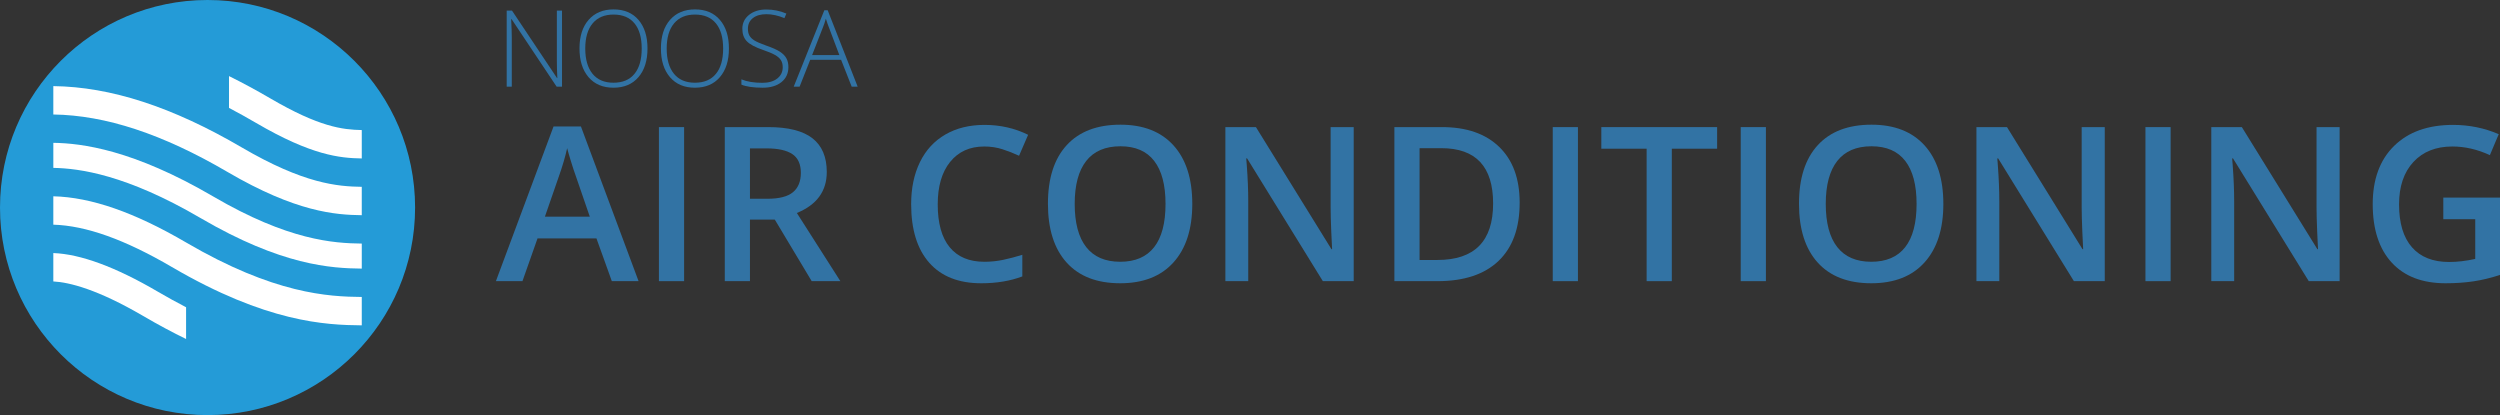<?xml version="1.0" encoding="utf-8"?>
<!-- Generator: Adobe Illustrator 27.5.0, SVG Export Plug-In . SVG Version: 6.00 Build 0)  -->
<svg version="1.1" id="Layer_1" xmlns="http://www.w3.org/2000/svg" xmlns:xlink="http://www.w3.org/1999/xlink" x="0px" y="0px"
	 viewBox="0 0 2849.96 473.2" style="enable-background:new 0 0 2849.96 473.2;" xml:space="preserve">
<rect x="0" y="0" width="2849.96" height="473.2" fill="#333333" stroke="none"/>
<style type="text/css">
	.st0{fill:#3273A4;}
	.st1{fill:#249BD7;}
	.st2{fill:#FFFFFF;}
</style>
<g>
	<path class="st0" d="M640.67,98.8h-6.11l-51.37-76.99h-0.47c0.47,9.17,0.71,16.09,0.71,20.76V98.8h-5.81V12.08h6.05l51.31,76.88
		h0.36c-0.36-7.12-0.53-13.88-0.53-20.29V12.08h5.87V98.8H640.67z"/>
	<path class="st0" d="M738.13,55.33c0,13.76-3.44,24.65-10.32,32.65s-16.37,12.01-28.47,12.01c-12.06,0-21.53-4-28.41-12.01
		c-6.88-8.01-10.32-18.93-10.32-32.77c0-13.8,3.47-24.67,10.41-32.59c6.94-7.93,16.42-11.89,28.44-11.89
		c12.1,0,21.57,3.98,28.41,11.95C734.71,30.64,738.13,41.53,738.13,55.33z M667.19,55.33c0,12.42,2.77,22.02,8.3,28.8
		c5.54,6.78,13.48,10.17,23.85,10.17c10.44,0,18.42-3.36,23.93-10.08c5.52-6.72,8.27-16.35,8.27-28.89c0-12.5-2.76-22.08-8.27-28.74
		c-5.52-6.66-13.46-9.99-23.82-9.99c-10.32,0-18.28,3.36-23.88,10.08C669.98,33.4,667.19,42.95,667.19,55.33z"/>
	<path class="st0" d="M830.96,55.33c0,13.76-3.44,24.65-10.32,32.65s-16.37,12.01-28.47,12.01c-12.06,0-21.53-4-28.41-12.01
		c-6.88-8.01-10.32-18.93-10.32-32.77c0-13.8,3.47-24.67,10.41-32.59c6.94-7.93,16.42-11.89,28.44-11.89
		c12.1,0,21.57,3.98,28.41,11.95C827.54,30.64,830.96,41.53,830.96,55.33z M760.02,55.33c0,12.42,2.77,22.02,8.3,28.8
		c5.54,6.78,13.48,10.17,23.85,10.17c10.44,0,18.42-3.36,23.93-10.08c5.52-6.72,8.27-16.35,8.27-28.89c0-12.5-2.76-22.08-8.27-28.74
		c-5.52-6.66-13.46-9.99-23.82-9.99c-10.32,0-18.28,3.36-23.88,10.08C762.81,33.4,760.02,42.95,760.02,55.33z"/>
	<path class="st0" d="M898.76,76.44c0,7.24-2.66,12.97-7.98,17.2c-5.32,4.23-12.39,6.35-21.21,6.35c-10.6,0-18.72-1.17-24.38-3.5
		v-6.05c6.25,2.65,14.22,3.97,23.9,3.97c7.12,0,12.76-1.63,16.94-4.89c4.17-3.26,6.26-7.54,6.26-12.84c0-3.28-0.69-6-2.08-8.16
		c-1.38-2.16-3.64-4.12-6.76-5.9s-7.71-3.7-13.76-5.75c-8.86-3.04-14.98-6.34-18.36-9.88s-5.07-8.25-5.07-14.15
		c0-6.49,2.54-11.77,7.62-15.87c5.08-4.09,11.62-6.14,19.6-6.14c8.15,0,15.8,1.54,22.96,4.63l-2.19,5.22
		c-7.2-3-14.08-4.51-20.64-4.51c-6.41,0-11.51,1.48-15.3,4.45c-3.8,2.97-5.69,7-5.69,12.1c0,3.2,0.58,5.83,1.75,7.89
		c1.17,2.06,3.07,3.91,5.72,5.55c2.65,1.64,7.2,3.61,13.64,5.9c6.76,2.33,11.84,4.6,15.24,6.79c3.4,2.2,5.88,4.69,7.44,7.47
		C897.98,69.12,898.76,72.49,898.76,76.44z"/>
	<path class="st0" d="M958.85,68.2h-35.23l-12.1,30.61h-6.7l34.88-87.08h3.86l34.17,87.08h-6.82L958.85,68.2z M925.81,62.74h31.02
		l-11.8-31.26c-0.99-2.45-2.18-5.85-3.56-10.2c-1.07,3.8-2.23,7.24-3.5,10.32L925.81,62.74z"/>
	<path class="st0" d="M697.47,320.51l-17.54-48.77h-67.15l-17.18,48.77h-30.27l65.7-176.33h31.23l65.7,176.33H697.47z M672.36,247
		l-16.46-47.81c-1.2-3.2-2.86-8.25-4.98-15.13c-2.12-6.89-3.58-11.93-4.38-15.13c-2.16,9.85-5.33,20.62-9.49,32.31L621.19,247
		H672.36z"/>
	<path class="st0" d="M751.16,320.51V144.9h28.71v175.61H751.16z"/>
	<path class="st0" d="M854.94,250.36v70.15h-28.71V144.9h49.61c22.66,0,39.44,4.25,50.33,12.73c10.89,8.49,16.34,21.3,16.34,38.44
		c0,21.86-11.37,37.44-34.11,46.73l49.6,77.71h-32.67l-42.04-70.15L854.94,250.36L854.94,250.36z M854.94,226.58h19.94
		c13.37,0,23.06-2.48,29.07-7.45c6.01-4.96,9.01-12.33,9.01-22.1c0-9.93-3.24-17.06-9.73-21.38s-16.26-6.49-29.31-6.49h-18.98
		L854.94,226.58L854.94,226.58z"/>
	<path class="st0" d="M1122.08,167c-16.5,0-29.47,5.85-38.92,17.54c-9.45,11.69-14.17,27.83-14.17,48.41
		c0,21.54,4.54,37.84,13.63,48.89c9.09,11.05,22.24,16.58,39.46,16.58c7.45,0,14.65-0.74,21.62-2.22s14.21-3.38,21.74-5.71v24.62
		c-13.77,5.21-29.39,7.81-46.85,7.81c-25.7,0-45.45-7.79-59.22-23.36s-20.66-37.86-20.66-66.85c0-18.26,3.34-34.23,10.03-47.93
		c6.69-13.69,16.35-24.18,29.01-31.47c12.65-7.29,27.51-10.93,44.56-10.93c17.94,0,34.51,3.76,49.73,11.29l-10.33,23.9
		c-5.93-2.8-12.19-5.26-18.8-7.39C1136.31,168.06,1129.37,167,1122.08,167z"/>
	<path class="st0" d="M1359.19,232.46c0,28.59-7.15,50.81-21.44,66.67s-34.53,23.78-60.72,23.78c-26.51,0-46.87-7.87-61.08-23.6
		c-14.22-15.74-21.32-38.1-21.32-67.09s7.15-51.25,21.44-66.78c14.29-15.54,34.69-23.3,61.2-23.3c26.1,0,46.28,7.89,60.54,23.66
		C1352.06,181.57,1359.19,203.8,1359.19,232.46z M1225.14,232.46c0,21.62,4.36,38.02,13.09,49.19c8.73,11.17,21.66,16.76,38.8,16.76
		c17.06,0,29.93-5.53,38.62-16.58s13.03-27.51,13.03-49.37c0-21.54-4.31-37.88-12.91-49.01c-8.61-11.13-21.44-16.7-38.5-16.7
		c-17.22,0-30.21,5.57-38.98,16.7C1229.53,194.59,1225.14,210.92,1225.14,232.46z"/>
	<path class="st0" d="M1543.21,320.51h-35.19l-86.36-139.94h-0.96l0.6,7.81c1.12,14.89,1.68,28.51,1.68,40.84v91.29h-26.07V144.9
		h34.83l86.12,139.21h0.72c-0.16-1.84-0.48-8.55-0.96-20.12s-0.72-20.6-0.72-27.09v-92h26.31L1543.21,320.51L1543.21,320.51z"/>
	<path class="st0" d="M1732.39,231.02c0,28.99-8.05,51.15-24.14,66.49c-16.1,15.33-39.28,23-69.55,23h-49.13V144.9h54.29
		c27.95,0,49.69,7.53,65.22,22.58C1724.63,182.54,1732.39,203.71,1732.39,231.02z M1702.13,231.98c0-42.04-19.66-63.06-58.98-63.06
		h-24.86v127.44h20.42C1680.98,296.36,1702.13,274.9,1702.13,231.98z"/>
	<path class="st0" d="M1770.11,320.51V144.9h28.71v175.61H1770.11z"/>
	<path class="st0" d="M1905.84,320.51h-28.71V169.52h-51.65V144.9h132.01v24.62h-51.65V320.51z"/>
	<path class="st0" d="M1984.4,320.51V144.9h28.71v175.61H1984.4z"/>
	<path class="st0" d="M2215.39,232.46c0,28.59-7.15,50.81-21.44,66.67s-34.53,23.78-60.72,23.78c-26.51,0-46.87-7.87-61.08-23.6
		c-14.22-15.74-21.32-38.1-21.32-67.09s7.15-51.25,21.44-66.78c14.29-15.54,34.69-23.3,61.2-23.3c26.1,0,46.28,7.89,60.54,23.66
		C2208.26,181.57,2215.39,203.8,2215.39,232.46z M2081.33,232.46c0,21.62,4.36,38.02,13.09,49.19c8.73,11.17,21.66,16.76,38.8,16.76
		c17.06,0,29.93-5.53,38.62-16.58c8.69-11.05,13.03-27.51,13.03-49.37c0-21.54-4.31-37.88-12.91-49.01
		c-8.61-11.13-21.44-16.7-38.5-16.7c-17.22,0-30.21,5.57-38.98,16.7C2085.72,194.59,2081.33,210.92,2081.33,232.46z"/>
	<path class="st0" d="M2399.4,320.51h-35.19l-86.36-139.94h-0.96l0.6,7.81c1.12,14.89,1.68,28.51,1.68,40.84v91.29h-26.07V144.9
		h34.83l86.12,139.21h0.72c-0.16-1.84-0.48-8.55-0.96-20.12s-0.72-20.6-0.72-27.09v-92h26.31L2399.4,320.51L2399.4,320.51z"/>
	<path class="st0" d="M2445.77,320.51V144.9h28.71v175.61H2445.77z"/>
	<path class="st0" d="M2667.14,320.51h-35.19l-86.36-139.94h-0.96l0.6,7.81c1.12,14.89,1.68,28.51,1.68,40.84v91.29h-26.07V144.9
		h34.83l86.12,139.21h0.72c-0.16-1.84-0.48-8.55-0.96-20.12s-0.72-20.6-0.72-27.09v-92h26.31L2667.14,320.51L2667.14,320.51z"/>
	<path class="st0" d="M2785.34,225.25h64.62v88.17c-10.57,3.44-20.72,5.89-30.45,7.33s-20.24,2.16-31.53,2.16
		c-26.59,0-47.09-7.87-61.5-23.6s-21.62-37.94-21.62-66.61c0-28.27,8.13-50.39,24.38-66.36c16.25-15.98,38.64-23.96,67.15-23.96
		c18.34,0,35.71,3.52,52.13,10.57l-10.09,23.9c-14.25-6.56-28.51-9.85-42.76-9.85c-18.74,0-33.55,5.89-44.44,17.66
		s-16.34,27.87-16.34,48.29c0,21.46,4.9,37.78,14.71,48.95s23.92,16.76,42.34,16.76c9.29,0,19.22-1.16,29.79-3.48V249.9h-36.4
		v-24.65H2785.34z"/>
</g>
<g>
	<circle class="st1" cx="236.6" cy="236.6" r="236.6"/>
	<g>
		<g>
			<path class="st2" d="M212.26,276.48c-58.91-34.46-108.5-51.69-151.48-52.71v32.35c37.18,1.07,81.43,16.85,135.15,48.27
				c108.03,63.19,175.22,66.12,216.48,66.5v-32.35C374.34,338.18,312.6,335.17,212.26,276.48z"/>
			<path class="st2" d="M259.33,196.02c78.33,45.82,123.07,48.93,153.08,49.31v-32.35c-27.66-0.39-65.95-3.47-136.75-44.88
				c-79.11-46.27-149.43-69.14-214.88-69.93v32.35C120.37,131.33,185.36,152.75,259.33,196.02z"/>
			<path class="st2" d="M228.6,248.56c92.65,54.2,149.03,57.27,183.82,57.65v-28.53c-31.95-0.38-83.59-3.54-169.41-53.74
				c-91.14-53.31-149.78-60.66-182.21-61.12v28.56C90.41,191.91,143.9,199.02,228.6,248.56z"/>
		</g>
		<g>
			<path class="st2" d="M292,140.18c63.21,36.97,95.49,40.05,120.41,40.45v-32.36c-21.8-0.42-48.54-3.52-104.08-36.01
				c-16.02-9.37-31.76-17.85-47.26-25.52v36.28C271.25,128.35,281.56,134.07,292,140.18z"/>
			<path class="st2" d="M179.6,332.32c-47.79-27.95-87.71-42.66-118.82-43.83v32.35c18.53,0.99,50.58,9.05,102.49,39.4
				c17.16,10.04,33.41,18.69,48.86,26.22v-36.2C201.68,344.85,190.85,338.9,179.6,332.32z"/>
		</g>
	</g>
</g>
</svg>
